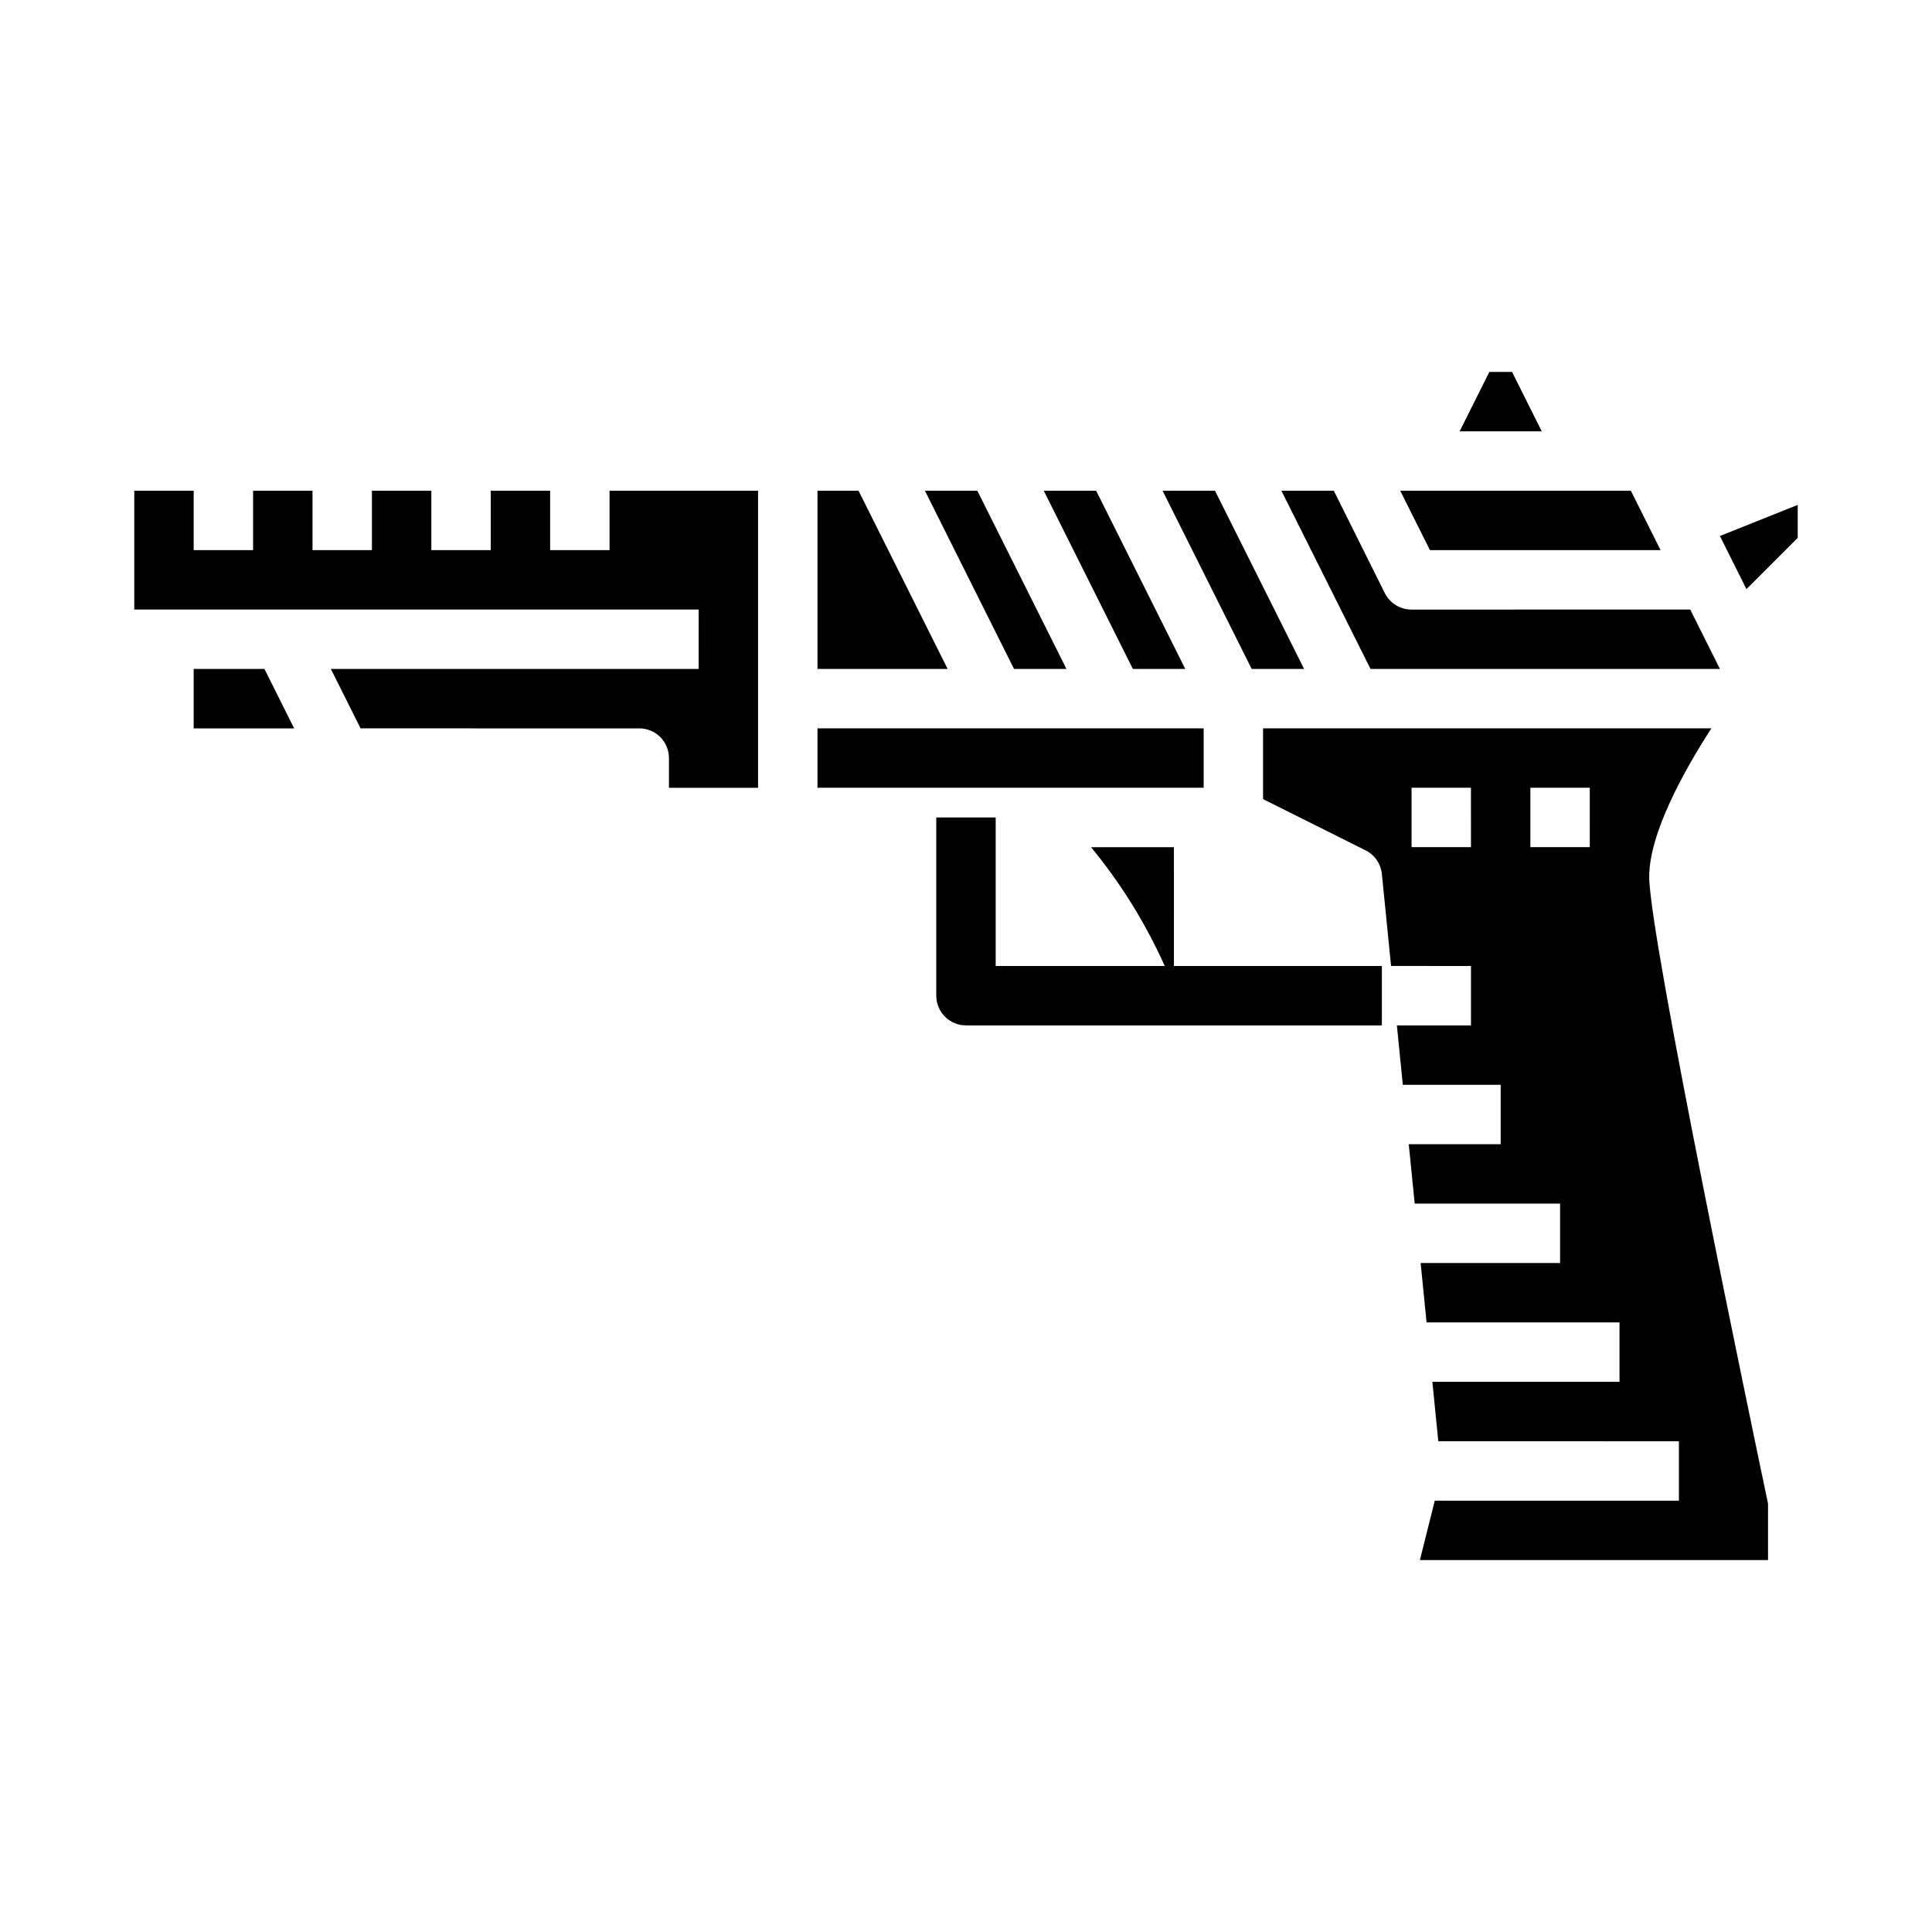 <?xml version="1.0" encoding="UTF-8"?>
<!-- Uploaded to: SVG Repo, www.svgrepo.com, Generator: SVG Repo Mixer Tools -->
<svg fill="#000000" width="800px" height="800px" version="1.1" viewBox="144 144 512 512" xmlns="http://www.w3.org/2000/svg">
 <g>
  <path d="m458.11 321.28-23.617-47.23h-13.883l23.613 47.23z"/>
  <path d="m426.62 321.28-23.617-47.23h-13.883l23.613 47.23z"/>
  <path d="m360.64 274.05v47.23h34.496l-23.617-47.23z"/>
  <path d="m538.69 242.56-7.871 15.742h21.758l-7.871-15.742z"/>
  <path d="m214.08 321.28h-18.754v15.746h26.625z"/>
  <path d="m518.08 305.54c-2.996 0.016-5.742-1.672-7.086-4.356l-13.523-27.133h-13.887l23.617 47.23h92.605l-7.871-15.742z"/>
  <path d="m522.95 289.79h61.117l-7.871-15.742h-61.121z"/>
  <path d="m606.83 300.12 13.586-13.586v-8.73l-20.625 8.242z"/>
  <path d="m597.52 337.02h-118.8v18.75l27.137 13.562c2.43 1.199 4.074 3.562 4.352 6.258l2.441 24.402 21.176 0.004v15.742h-19.641l1.574 15.742 25.938 0.004v15.742h-24.363l1.574 15.742 38.531 0.004v15.742h-36.957l1.574 15.742h51.129v15.742h-49.594l1.574 15.742 63.762 0.004v15.742l-64.699 0.004-3.938 15.742h92.254v-14.957c-3.938-18.758-31.488-150.28-31.488-166.1 0-11.488 9.062-27.871 16.469-39.355zm-63.699 31.488h-15.746v-15.746h15.742zm31.488 0h-15.746v-15.746h15.742z"/>
  <path d="m329.15 321.28h-97.469l7.871 15.742 73.855 0.004c2.086 0 4.09 0.828 5.566 2.305 1.477 1.477 2.305 3.477 2.305 5.566v7.871h23.617v-78.719h-39.359v15.742h-15.746v-15.742h-15.742v15.742h-15.746v-15.742h-15.742v15.742h-15.746v-15.742h-15.742v15.742h-15.746v-15.742h-15.742v31.488h149.57z"/>
  <path d="m489.6 321.28-23.617-47.23h-13.887l23.617 47.23z"/>
  <path d="m360.64 337.02h102.34v15.742h-102.34z"/>
  <path d="m455.1 368.51h-21.961c7.883 9.578 14.453 20.168 19.531 31.488h-44.801v-39.363h-15.746v47.234c0 2.086 0.832 4.09 2.309 5.566 1.477 1.477 3.477 2.305 5.566 2.305h110.21v-15.742h-55.105z"/>
 </g>
</svg>